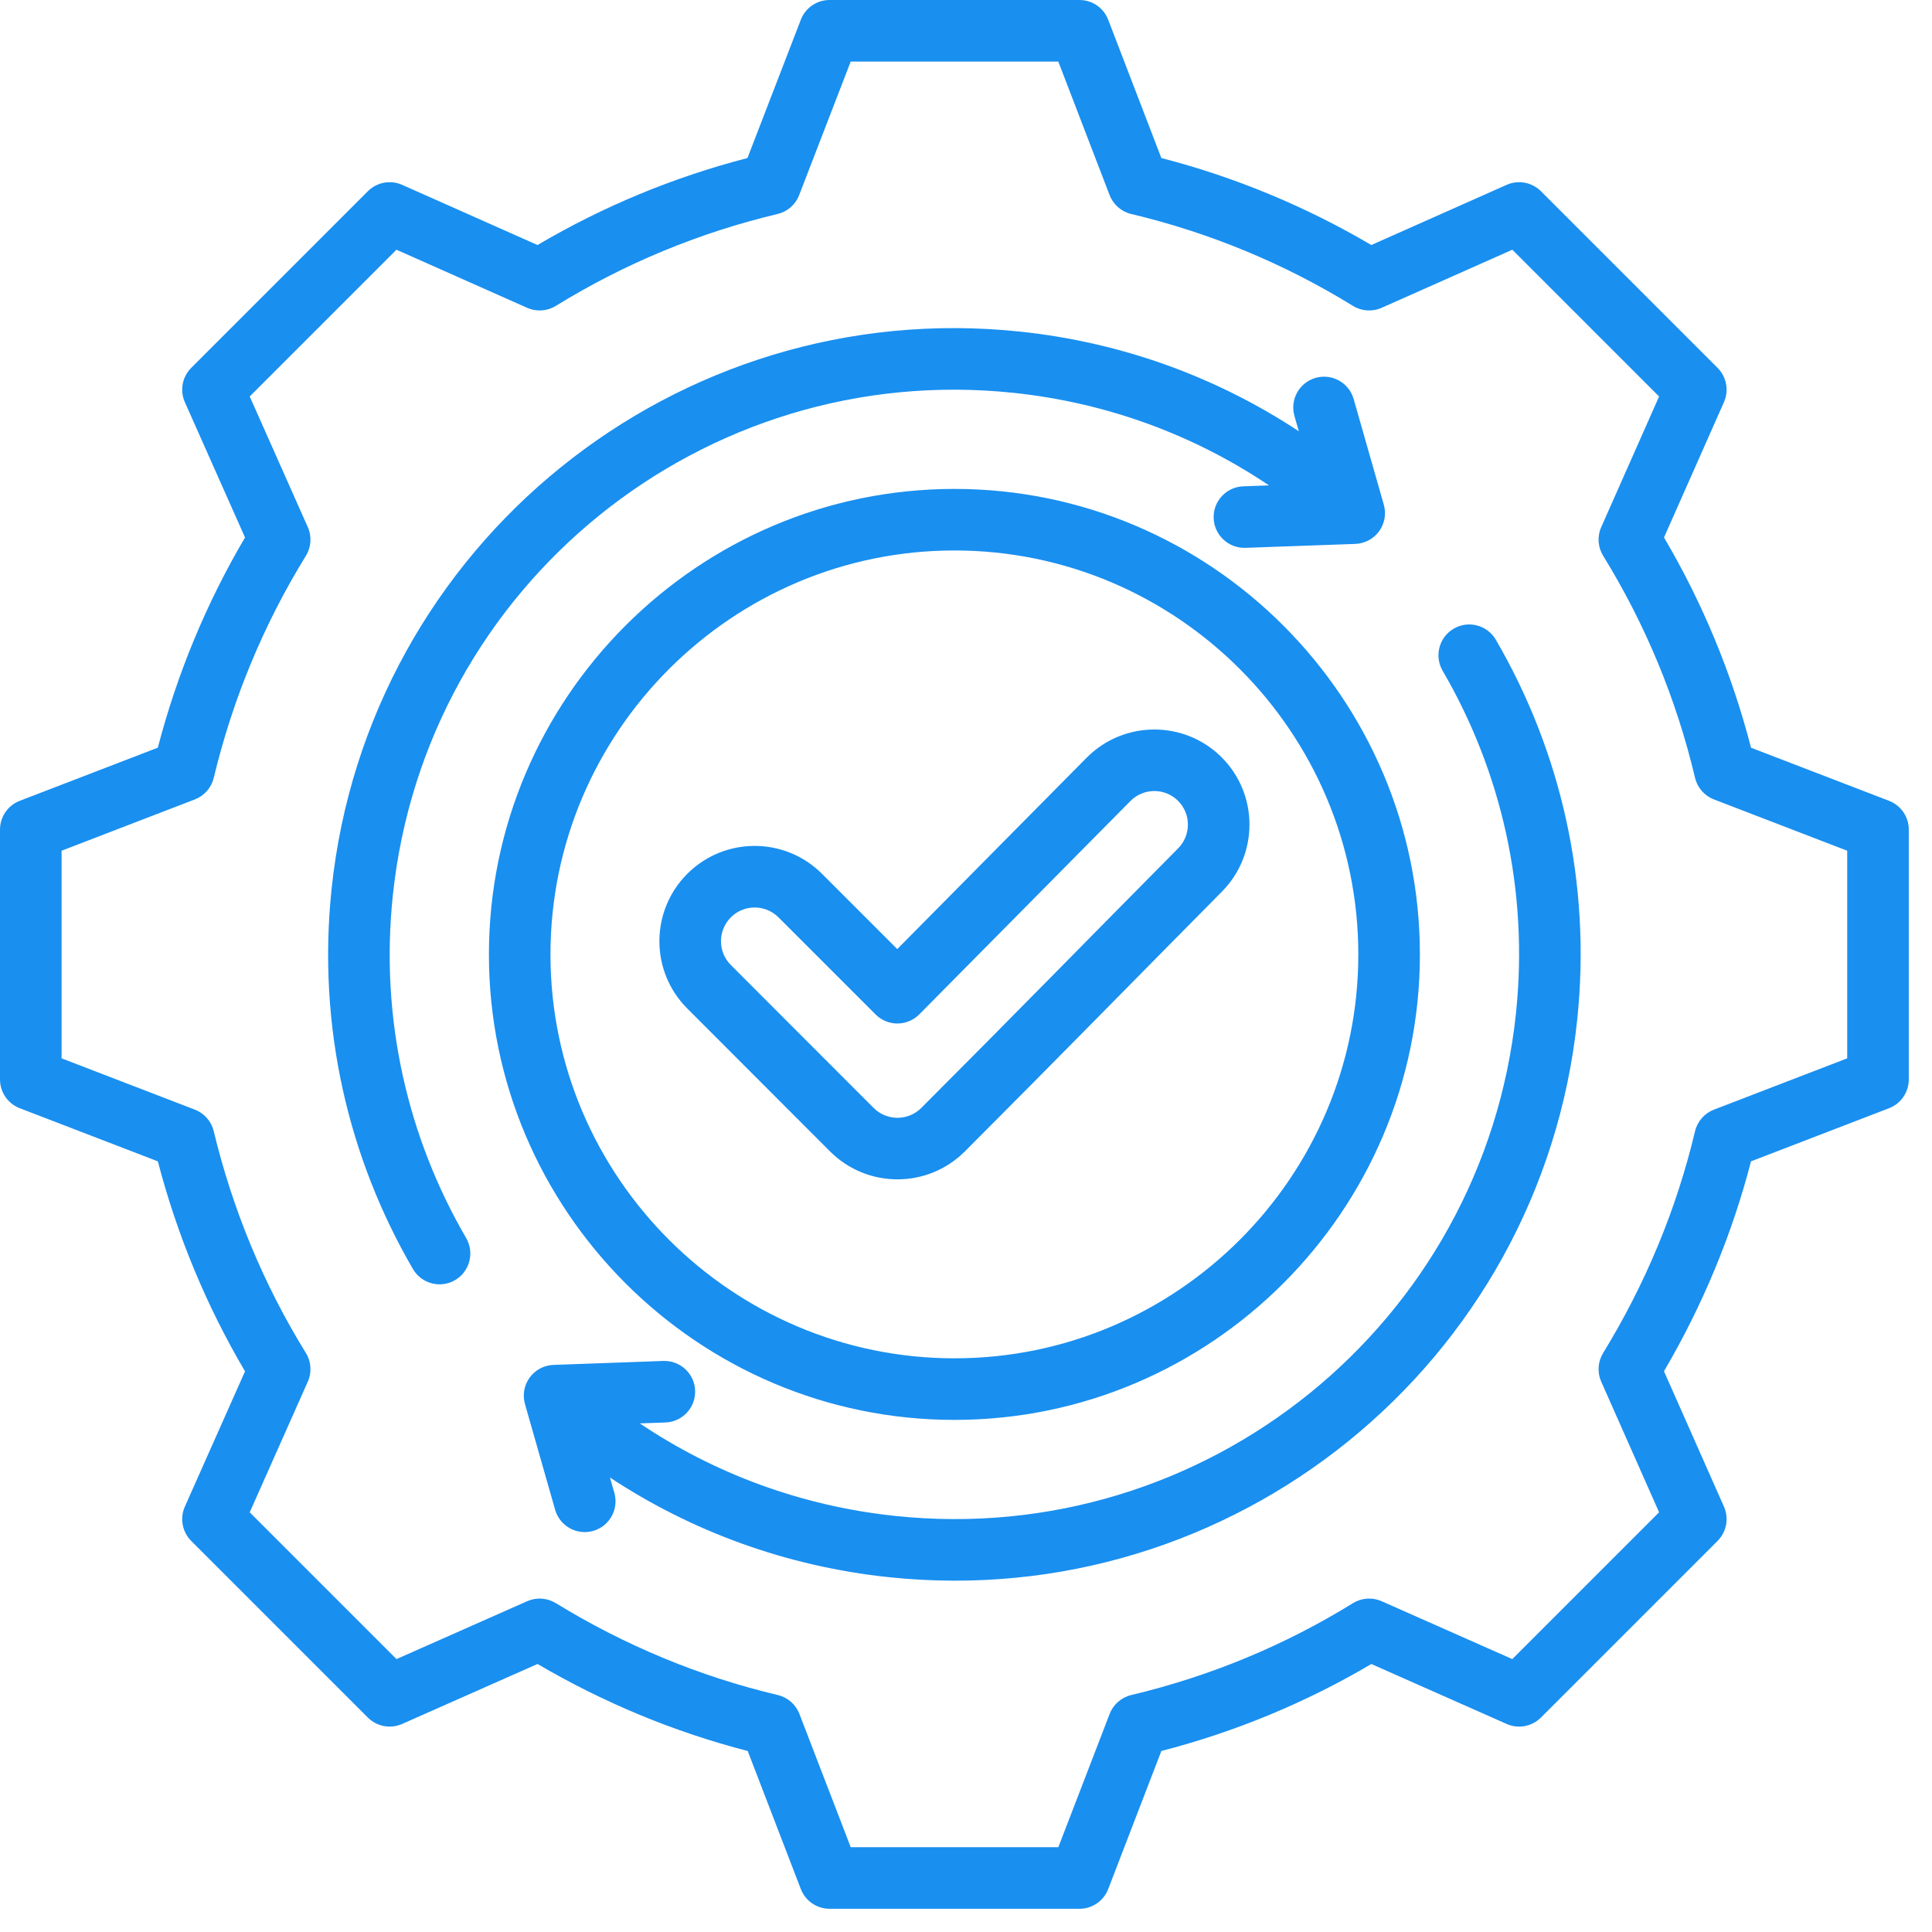 <svg width="63" height="63" viewBox="0 0 63 63" fill="none" xmlns="http://www.w3.org/2000/svg">
<path fill-rule="evenodd" clip-rule="evenodd" d="M37.87 5.153C40.273 5.775 42.574 6.729 44.716 7.99L49.129 6.028C49.508 5.859 49.953 5.942 50.247 6.235L56.008 11.996C56.301 12.29 56.384 12.733 56.216 13.113C56.216 13.113 54.261 17.527 54.261 17.526C55.523 19.669 56.476 21.971 57.099 24.382L61.6 26.114C61.987 26.264 62.243 26.636 62.243 27.051V35.2C62.243 35.615 61.987 35.988 61.6 36.137C61.6 36.137 57.098 37.87 57.098 37.87C56.475 40.273 55.516 42.574 54.26 44.715L56.216 49.13C56.384 49.51 56.301 49.953 56.008 50.247L50.247 56.008C49.953 56.301 49.51 56.384 49.13 56.216L44.717 54.261C42.581 55.523 40.274 56.476 37.87 57.098L36.137 61.6C35.988 61.987 35.615 62.243 35.2 62.243H27.051C26.636 62.243 26.264 61.987 26.114 61.6C26.114 61.6 24.382 57.098 24.382 57.098C21.972 56.476 19.67 55.516 17.528 54.26L13.113 56.216C12.733 56.384 12.29 56.301 11.996 56.008L6.235 50.247C5.942 49.953 5.859 49.508 6.028 49.129C6.028 49.129 7.99 44.717 7.99 44.717C6.729 42.581 5.775 40.274 5.147 37.87L0.643 36.137C0.256 35.988 0 35.615 0 35.2V27.051C0 26.636 0.256 26.264 0.643 26.114L5.146 24.381C5.775 21.971 6.728 19.669 7.99 17.527L6.028 13.114C5.859 12.735 5.942 12.29 6.235 11.996L11.996 6.235C12.29 5.942 12.735 5.859 13.114 6.028C13.114 6.028 17.527 7.99 17.527 7.99C19.669 6.728 21.971 5.775 24.374 5.153L26.114 0.643C26.264 0.255 26.636 0 27.051 0H35.2C35.616 0 35.988 0.256 36.137 0.644L37.87 5.153ZM36.183 6.362L34.51 2.008H27.74L26.059 6.363C25.94 6.672 25.677 6.902 25.355 6.978C22.8 7.586 20.363 8.595 18.124 9.975C17.842 10.149 17.492 10.172 17.189 10.037L12.928 8.143L8.143 12.928L10.037 17.189C10.172 17.492 10.149 17.842 9.975 18.124C8.594 20.364 7.585 22.802 6.97 25.365C6.893 25.686 6.662 25.949 6.354 26.068L2.008 27.741V34.511L6.354 36.184C6.662 36.302 6.892 36.565 6.969 36.886C7.585 39.441 8.594 41.886 9.974 44.118C10.149 44.4 10.172 44.75 10.037 45.054L8.143 49.315L12.929 54.101L17.191 52.213C17.492 52.08 17.84 52.103 18.122 52.275C20.362 53.648 22.799 54.666 25.362 55.273C25.685 55.349 25.949 55.58 26.068 55.889L27.741 60.235H34.511L36.184 55.889C36.303 55.58 36.566 55.35 36.888 55.273C39.443 54.666 41.887 53.657 44.118 52.277C44.4 52.103 44.749 52.079 45.052 52.213L49.314 54.101L54.101 49.314L52.213 45.052C52.08 44.751 52.103 44.403 52.275 44.121C53.648 41.881 54.666 39.444 55.273 36.888C55.35 36.566 55.58 36.303 55.889 36.184L60.235 34.511V27.741L55.889 26.068C55.58 25.949 55.349 25.685 55.273 25.362C54.666 22.8 53.657 20.363 52.277 18.124C52.103 17.842 52.079 17.493 52.213 17.191L54.101 12.929L49.315 8.143L45.054 10.037C44.751 10.172 44.401 10.149 44.119 9.975C41.88 8.595 39.443 7.586 36.888 6.978C36.566 6.902 36.302 6.671 36.183 6.362ZM42.353 14.063L42.21 13.563C42.058 13.03 42.367 12.475 42.9 12.322C43.433 12.17 43.989 12.479 44.141 13.012L45.124 16.457C45.209 16.754 45.153 17.073 44.971 17.323C44.79 17.572 44.504 17.725 44.195 17.736L40.615 17.864C40.061 17.884 39.596 17.451 39.576 16.897C39.556 16.343 39.989 15.878 40.543 15.858L41.38 15.828C38.969 14.207 36.139 13.135 33.05 12.81C22.936 11.745 13.875 19.08 12.81 29.194C12.385 33.237 13.302 37.109 15.201 40.371C15.479 40.85 15.317 41.465 14.838 41.744C14.359 42.023 13.744 41.86 13.465 41.381C11.36 37.763 10.342 33.468 10.813 28.983C11.994 17.767 22.044 9.632 33.26 10.813C36.624 11.167 39.712 12.32 42.353 14.063ZM20.863 46.415C23.273 48.036 26.105 49.108 29.194 49.433C39.307 50.498 48.368 43.163 49.433 33.05C49.858 29.009 48.943 25.134 47.042 21.872C46.764 21.393 46.926 20.778 47.405 20.499C47.883 20.22 48.498 20.383 48.777 20.861C50.885 24.48 51.901 28.777 51.43 33.26C50.249 44.476 40.2 52.611 28.983 51.43C25.62 51.076 22.532 49.923 19.89 48.18L20.033 48.68C20.185 49.213 19.876 49.769 19.343 49.921C18.81 50.073 18.254 49.764 18.102 49.231L17.119 45.786C17.034 45.489 17.09 45.17 17.272 44.921C17.453 44.671 17.739 44.519 18.048 44.508L21.628 44.379C22.182 44.359 22.648 44.792 22.667 45.346C22.687 45.9 22.254 46.365 21.7 46.385L20.863 46.415ZM31.124 46.301C22.763 46.301 15.943 39.484 15.943 31.124C15.943 22.763 22.763 15.943 31.124 15.943C39.484 15.943 46.301 22.763 46.301 31.124C46.301 39.484 39.484 46.301 31.124 46.301ZM31.124 44.293C38.378 44.293 44.293 38.378 44.293 31.124C44.293 23.869 38.378 17.95 31.124 17.95C23.869 17.95 17.95 23.869 17.95 31.124C17.95 38.378 23.869 44.293 31.124 44.293ZM29.259 30.948L35.439 24.703L35.441 24.702C36.647 23.489 38.617 23.483 39.83 24.689C41.042 25.895 41.05 27.858 39.844 29.076L39.843 29.077C37.047 31.899 34.271 34.738 31.461 37.548C30.249 38.76 28.281 38.76 27.068 37.548L22.412 32.887C21.2 31.675 21.198 29.713 22.41 28.495L22.412 28.494C23.624 27.281 25.592 27.281 26.805 28.494L29.259 30.948ZM28.553 33.081L25.385 29.913C24.956 29.485 24.261 29.485 23.832 29.913C23.404 30.344 23.402 31.038 23.831 31.467L28.488 36.128C28.917 36.557 29.613 36.557 30.042 36.128C32.849 33.321 35.622 30.484 38.417 27.664C38.843 27.233 38.842 26.539 38.414 26.113C37.986 25.687 37.291 25.689 36.865 26.117L29.976 33.078C29.788 33.267 29.532 33.375 29.265 33.375C28.998 33.376 28.742 33.27 28.553 33.081Z" fill="#198FF0"/>
</svg>
